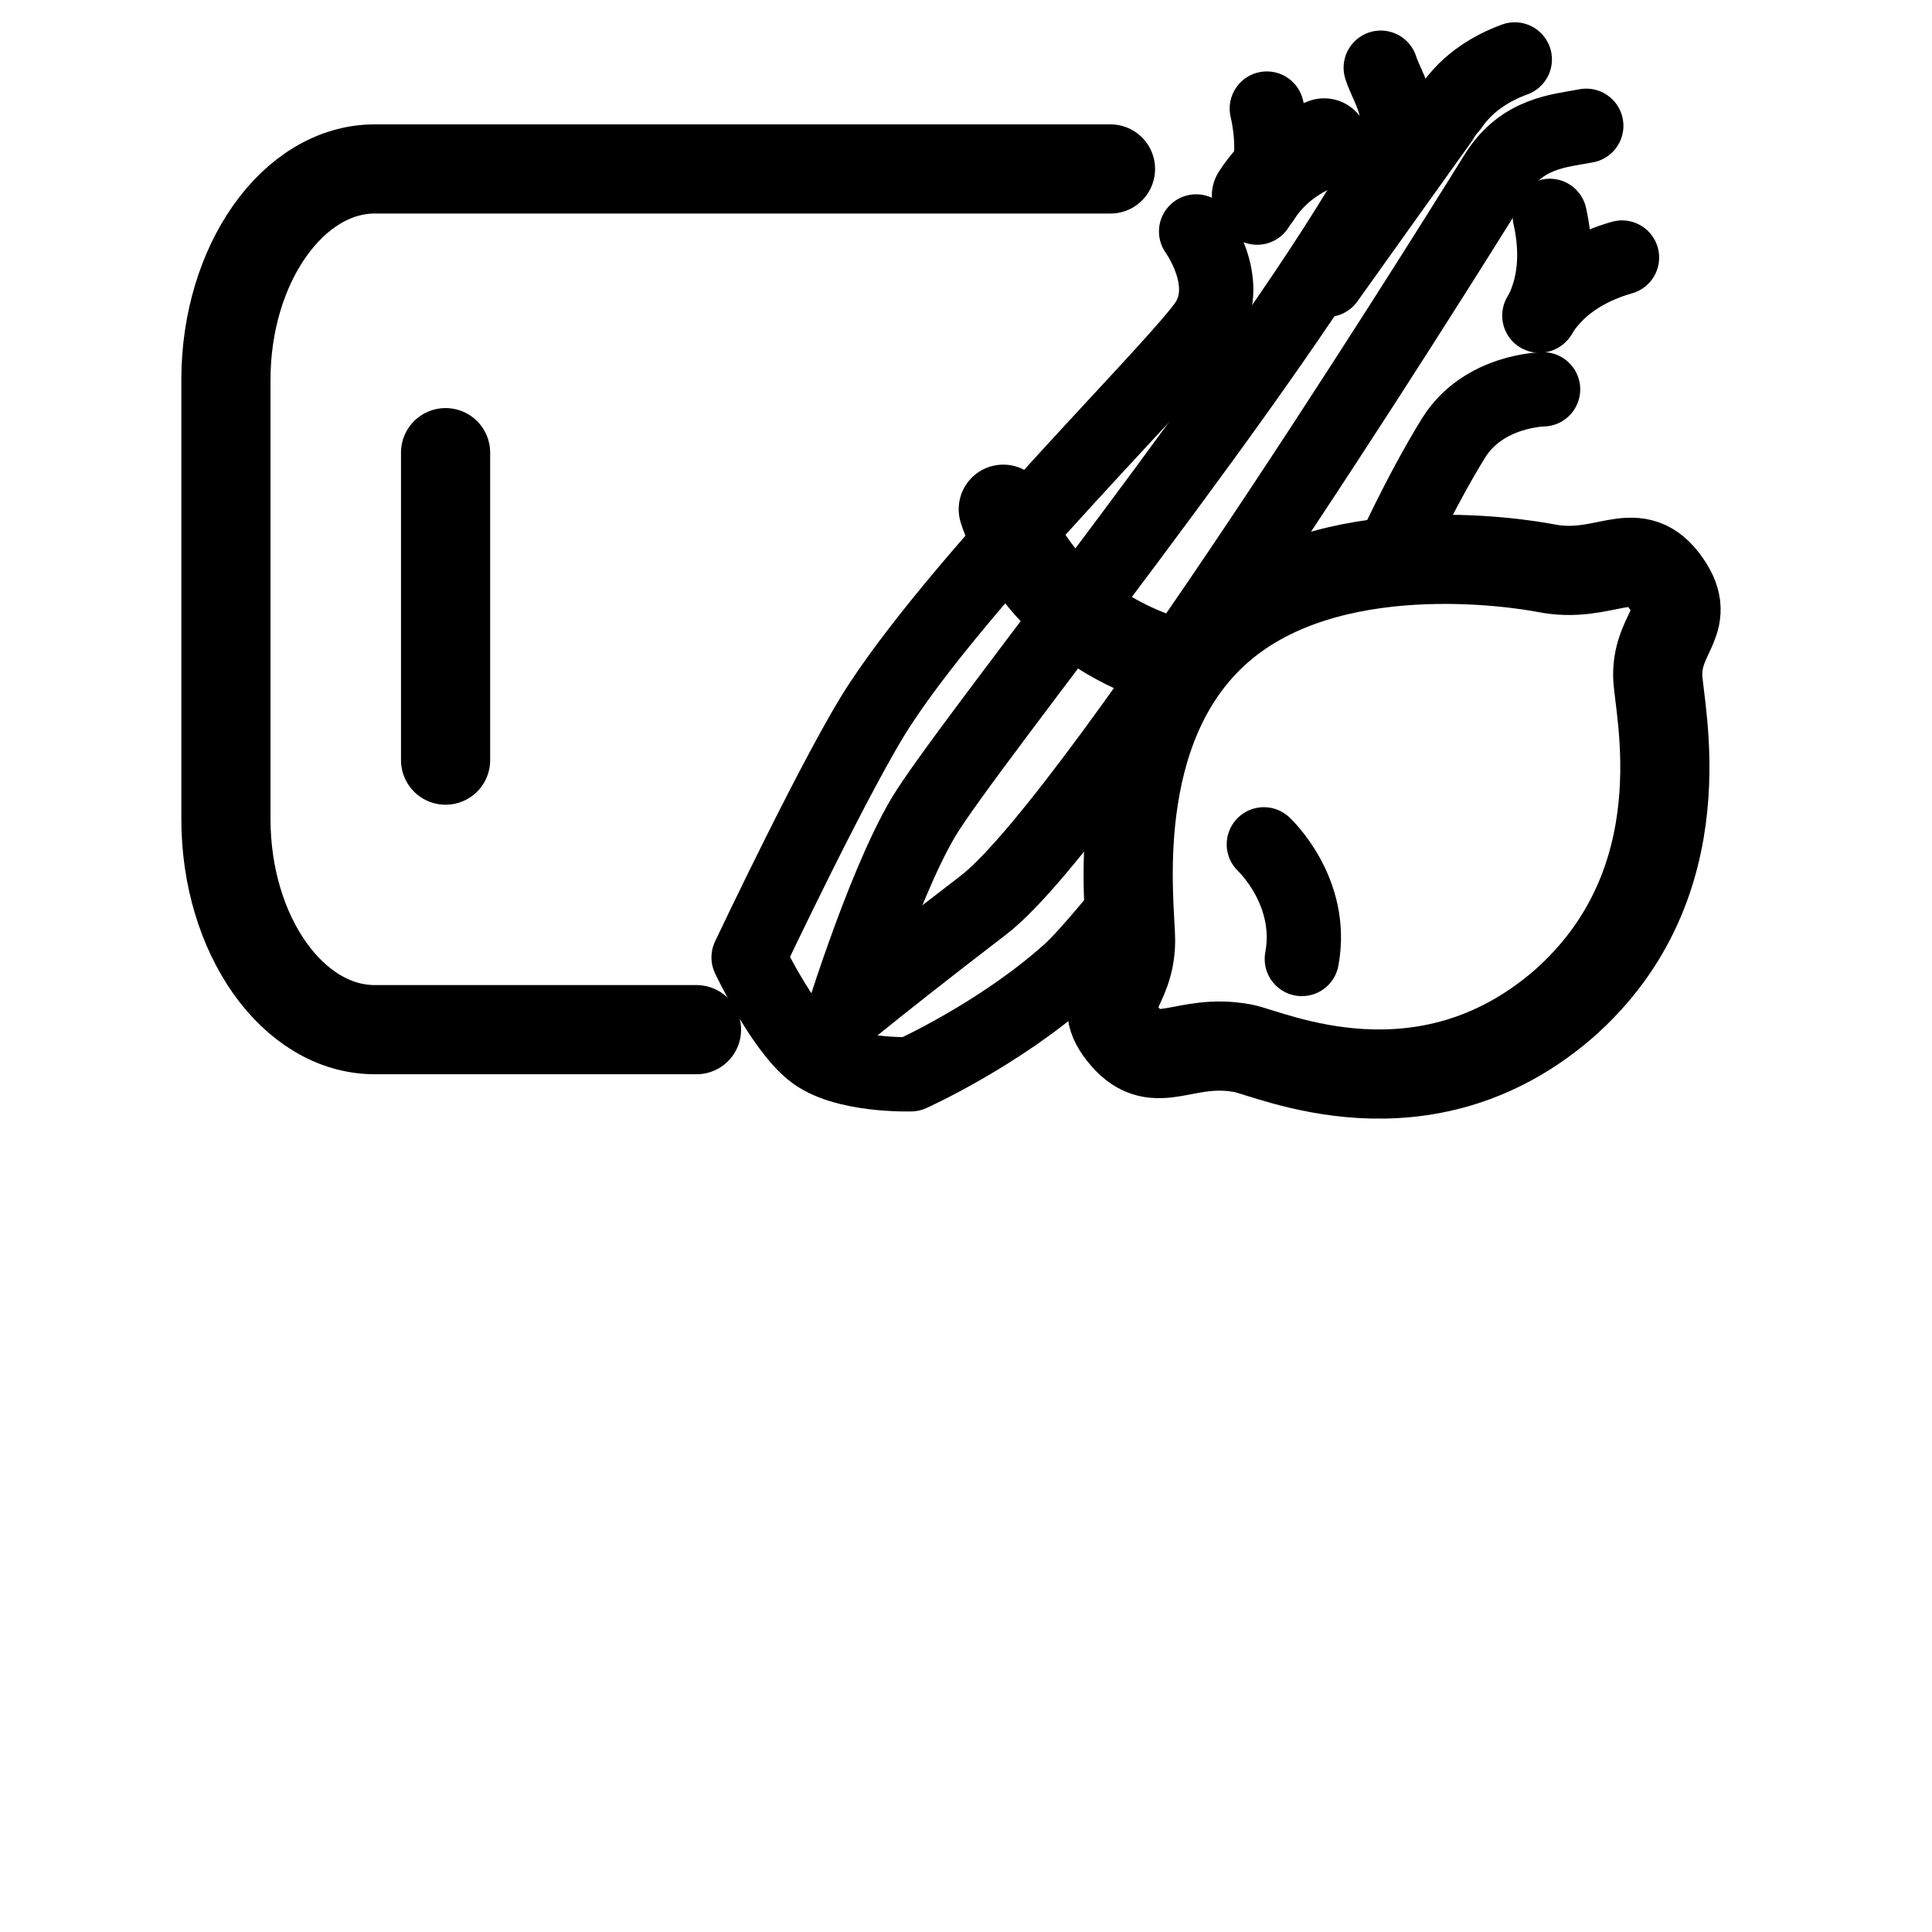 <svg width="65" height="65" viewBox="0 0 65 65" fill="none" xmlns="http://www.w3.org/2000/svg">
<path d="M46.704 18.936C46.704 18.936 47.731 16.631 48.909 14.727C49.911 13.124 51.915 13.099 51.915 13.099" stroke="black" stroke-width="2.5" stroke-linecap="round" stroke-linejoin="round"/>
<path d="M37.987 30.407C37.987 30.407 36.634 32.11 35.958 32.712C33.603 34.816 30.647 36.143 30.647 36.143C30.647 36.143 28.343 36.218 27.316 35.367C26.289 34.54 25.186 32.211 25.186 32.211C25.186 32.211 28.268 25.697 29.645 23.643C32.601 19.159 39.766 12.17 40.617 10.818C41.469 9.465 40.242 7.787 40.242 7.787" stroke="black" stroke-width="2.5" stroke-linecap="round" stroke-linejoin="round"/>
<path d="M27.391 34.968C27.391 34.968 29.219 33.415 33.077 30.459C36.96 27.503 50.337 5.86 50.337 5.86C51.213 4.457 52.466 4.407 53.368 4.232" stroke="black" stroke-width="2.5" stroke-linecap="round" stroke-linejoin="round"/>
<path d="M46.454 2.278C46.73 3.129 47.506 3.906 46.529 5.659C42.922 12.223 32.476 25.098 31.048 27.528C29.62 29.958 28.117 34.968 28.117 34.968" stroke="black" stroke-width="2.5" stroke-linecap="round" stroke-linejoin="round"/>
<path d="M33.754 17.132C33.754 17.132 34.856 21.065 39.715 22.368" stroke="black" stroke-width="3" stroke-linecap="round" stroke-linejoin="round"/>
<path d="M50.963 2C50.212 2.276 49.385 2.752 48.809 3.603C48.759 3.653 44.65 9.415 44.65 9.415" stroke="black" stroke-width="2.5" stroke-linecap="round" stroke-linejoin="round"/>
<path d="M44.55 4.808C43.748 5.108 42.872 5.634 42.27 6.586" stroke="black" stroke-width="3" stroke-linecap="round" stroke-linejoin="round"/>
<path d="M42.621 3.653C42.822 4.53 42.922 5.808 42.295 6.985" stroke="black" stroke-width="2.5" stroke-linecap="round" stroke-linejoin="round"/>
<path d="M54.57 8.665C53.693 8.916 52.516 9.442 51.79 10.619" stroke="black" stroke-width="2.5" stroke-linecap="round" stroke-linejoin="round"/>
<path d="M52.14 7.263C52.341 8.164 52.441 9.417 51.815 10.594" stroke="black" stroke-width="2.5" stroke-linecap="round" stroke-linejoin="round"/>
<path d="M42.521 28.407C42.521 28.407 44.224 29.985 43.799 32.264" stroke="black" stroke-width="2.5" stroke-linecap="round" stroke-linejoin="round"/>
<path d="M55.772 22.744C55.747 21.216 57.025 20.89 55.973 19.512C54.971 18.21 53.969 19.512 51.99 19.111C51.063 18.936 44.725 17.909 41.018 21.14C37.185 24.472 38.037 30.509 38.037 31.636C38.037 33.365 36.759 33.615 37.837 34.868C38.914 36.12 39.841 34.893 41.819 35.269C42.746 35.444 47.882 37.849 52.591 33.791C57.275 29.683 55.797 23.846 55.772 22.744Z" stroke="black" stroke-width="3" stroke-linecap="round" stroke-linejoin="round"/>
<path d="M14.991 25.574V15.229" stroke="black" stroke-width="3" stroke-miterlimit="3.864" stroke-linecap="round" stroke-linejoin="round"/>
<path d="M23.433 34.642H12.611C9.856 34.642 7.601 31.461 7.601 27.553V12.774C7.601 8.891 9.856 5.684 12.611 5.684H37.361" stroke="black" stroke-width="3" stroke-miterlimit="3.864" stroke-linecap="round" stroke-linejoin="round"/>
</svg>
